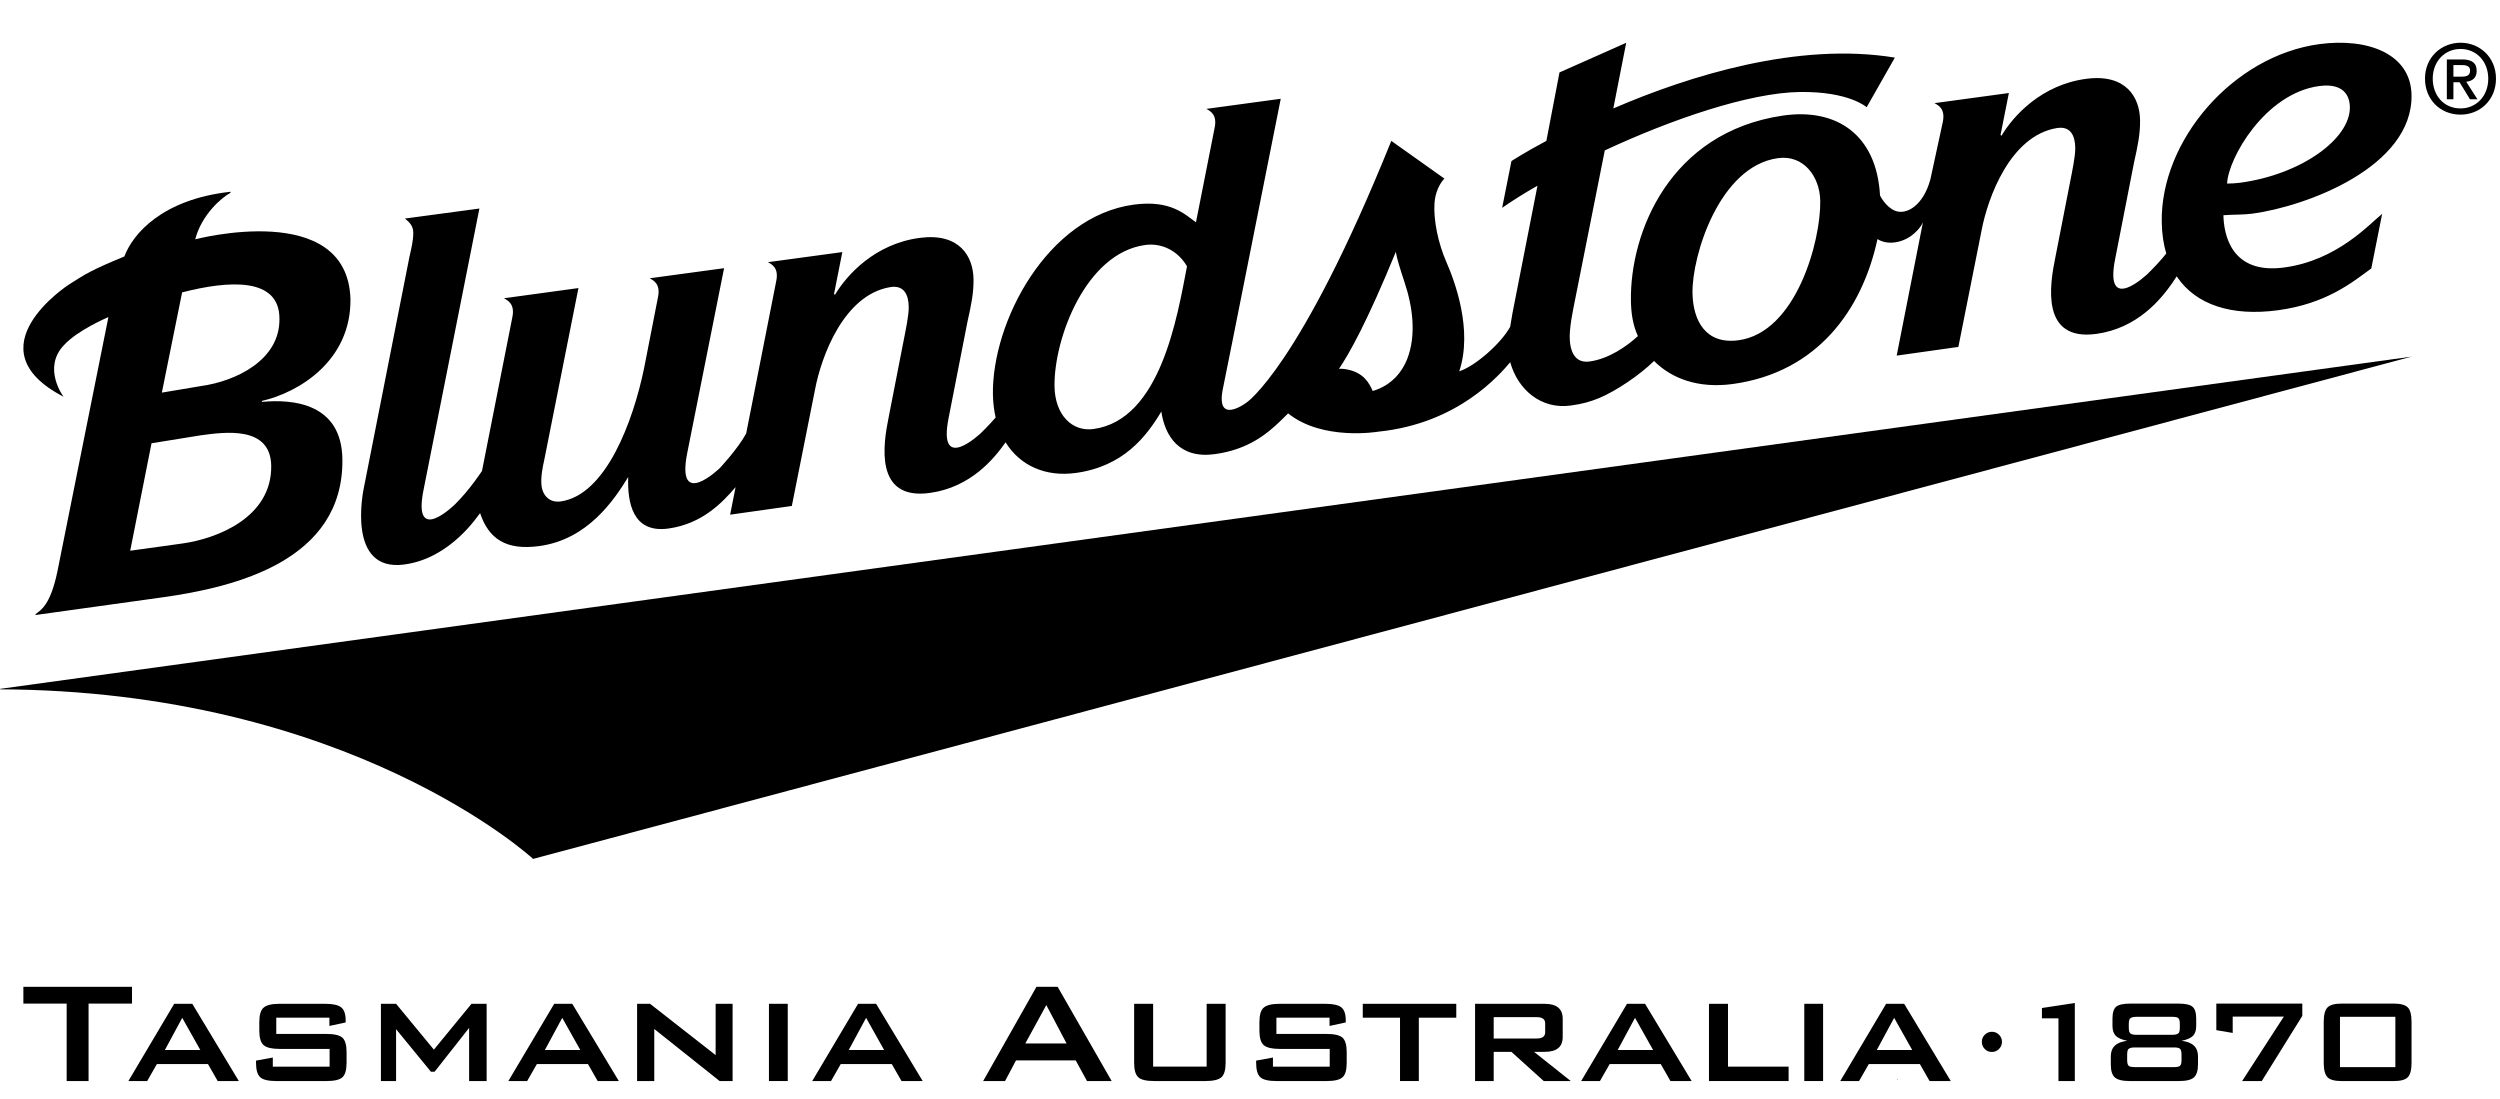 <svg width="455" height="200" viewBox="0 0 455 200" fill="none" xmlns="http://www.w3.org/2000/svg">
<g clip-path="url(#clip0_72_1423)">
<mask id="mask0_72_1423" style="mask-type:alpha" maskUnits="userSpaceOnUse" x="-109" y="-46" width="665" height="282">
<path fill-rule="evenodd" clip-rule="evenodd" d="M-108.182 -45.608H555.339V235.659H-108.182V-45.608Z" fill="white"/>
</mask>
<g mask="url(#mask0_72_1423)">
<path fill-rule="evenodd" clip-rule="evenodd" d="M450.755 12.896C450.755 11.436 449.846 10.817 448.093 10.817H445.324V18.067H446.521V14.975H447.649L449.533 18.067H450.888L448.854 14.881C449.936 14.757 450.755 14.212 450.755 12.896ZM446.521 13.955V11.837H447.969C448.685 11.837 449.558 11.941 449.558 12.817C449.558 13.87 448.758 13.955 447.854 13.955H446.521Z" fill="black"/>
<path fill-rule="evenodd" clip-rule="evenodd" d="M447.829 7.777C444.344 7.777 441.348 10.386 441.348 14.319C441.348 18.042 444.049 20.864 447.829 20.864C451.28 20.864 454.269 18.267 454.269 14.319C454.269 10.386 451.28 7.777 447.829 7.777V7.777ZM447.829 19.733C444.695 19.733 442.759 17.295 442.759 14.319C442.759 11.127 444.975 8.91 447.829 8.91C450.647 8.91 452.863 11.127 452.863 14.319C452.863 17.523 450.647 19.733 447.829 19.733Z" fill="black"/>
<path fill-rule="evenodd" clip-rule="evenodd" d="M97.027 156.321L438.877 64.91L-0.602 125.457C63.736 125.544 97.027 156.321 97.027 156.321" fill="black"/>
<path fill-rule="evenodd" clip-rule="evenodd" d="M422.13 8.029C406.42 10.146 393.184 25.557 393.437 40.428C393.469 42.526 393.756 44.429 394.258 46.136C393.927 46.553 393.516 47.042 393.516 47.042C392.207 48.555 390.848 49.862 390.848 49.862C390.848 49.862 382.902 57.445 384.962 47.11L388.404 29.521C389.049 26.648 389.531 24.381 389.491 21.845C389.423 17.704 386.942 13.422 379.773 14.336C371.564 15.384 366.395 21.108 364.272 24.71L364.099 24.561L365.614 16.929L352.076 18.772C352.789 19.169 354.096 19.797 353.583 22.229L351.333 32.629C350.021 37.481 346.934 39.17 344.91 38.363C343.175 37.667 342.167 35.594 342.167 35.594C341.55 24.428 334.167 19.611 324.457 21.04C303.896 24.07 296.613 42.31 296.827 54.817C296.865 56.93 297.164 59.129 298.097 61.17C296.018 63.078 292.762 65.319 289.296 65.794C285.834 66.26 285.544 62.408 285.727 60.301C285.869 58.722 286.01 57.898 286.325 56.246L292.071 27.377C304.288 21.685 318.386 16.87 327.558 16.743C336.562 16.619 339.731 19.516 339.731 19.516L344.865 10.484C327.31 7.595 307.533 13.738 293.623 19.738L295.969 7.788L283.826 13.183L281.44 25.639C277.341 27.826 275.083 29.315 275.083 29.315L273.392 37.826C275.282 36.508 277.386 35.183 279.82 33.798L275.272 56.98C275.096 58.081 275.012 58.422 274.851 59.481C273.144 62.574 268.443 66.654 265.583 67.578C268.097 60.05 264.756 51.16 263.262 47.743C261.733 44.248 260.88 40.054 261.076 37.032C261.266 34.017 262.882 32.505 262.882 32.505L253.217 25.642C236.562 66.936 226.82 73.302 226.82 73.302C226.82 73.302 221.108 77.585 222.601 70.575C222.601 70.575 223.883 64.112 224.401 61.619L233.096 17.977L219.556 19.817C220.268 20.217 221.572 20.848 221.06 23.274L217.666 40.457C215.657 39.034 213.076 36.336 206.345 37.243C190.631 39.353 180.488 58.581 180.711 71.848C180.744 73.341 180.92 74.713 181.207 75.989C179.897 77.501 178.534 78.809 178.534 78.809C178.534 78.809 170.589 86.395 172.649 76.057L176.096 58.471C176.741 55.592 177.223 53.33 177.181 50.792C177.113 46.651 174.634 42.366 167.462 43.287C159.255 44.332 154.091 50.059 151.964 53.656L151.792 53.505L153.305 45.879L139.765 47.716C140.479 48.119 141.782 48.747 141.271 51.174L135.8 78.913C134.203 81.798 131.004 85.194 131.004 85.194C131.004 85.194 122.989 92.944 125.083 82.411L131.782 48.809L118.241 50.647C118.953 51.047 120.26 51.676 119.748 54.108L117.223 67.022C115.226 76.687 110.274 90.099 102.051 91.26C100.066 91.544 98.696 90.219 98.539 88.194C98.423 86.702 98.742 85.116 99.068 83.639L105.276 52.428L91.713 54.284C92.426 54.681 93.756 55.326 93.243 57.752L87.722 85.715C87.722 85.715 85.541 89.082 82.851 91.749C82.851 91.749 74.911 99.606 77.122 88.966L87.252 37.953L73.699 39.774C74.403 40.36 75.189 41.017 75.215 42.281C75.238 43.808 74.834 45.299 74.511 46.781L66.252 88.626C66.099 89.315 63.015 104.119 73.53 102.746C82.102 101.631 87.09 93.657 87.376 93.385C88.948 98.093 92.127 100.202 98.13 99.386C106.975 98.206 111.787 90.967 114.334 86.819C114.175 91.375 115.086 97.112 121.666 96.191C127.821 95.332 131.483 91.447 133.88 88.656L132.882 93.671L144.113 92.085L148.345 70.851C149.471 64.918 153.539 53.688 162.001 52.259C164.579 51.822 165.351 53.715 165.387 55.826C165.417 57.429 164.81 60.18 164.491 61.834L161.736 75.935C160.758 80.754 159.06 91.104 169.217 89.715C176.702 88.693 180.947 83.44 183.017 80.502C185.645 84.758 190.288 86.819 195.748 86.084C204.454 84.915 208.649 79.443 211.362 74.899C212.001 79.288 214.587 83.532 221.049 82.659C227.077 81.848 230.534 79.061 233.21 76.448C233.21 76.448 233.648 76.036 234.437 75.234C240.719 80.301 250.871 78.561 250.871 78.561C265.415 77.084 272.948 68.152 274.863 65.927C276.212 70.833 280.418 74.58 285.919 73.802C288.085 73.501 289.351 73.124 291.031 72.456C294.209 71.123 298.485 68.206 301.037 65.693C304.215 68.901 309.113 70.741 315.352 69.89C330.753 67.783 338.924 56.406 341.702 43.508C343.234 44.521 345.779 44.405 347.876 42.893C348.451 42.477 349.493 41.549 349.973 40.467L345.196 64.722L356.423 63.139L360.654 41.901C361.784 35.974 365.851 24.744 374.314 23.313C376.889 22.874 377.66 24.766 377.696 26.879C377.725 28.481 377.119 31.233 376.803 32.884L374.045 46.986C373.066 51.809 371.369 62.154 381.527 60.77C389.01 59.744 393.262 54.495 395.325 51.552C395.325 51.552 395.717 50.972 396.164 50.285C396.195 50.336 396.22 50.385 396.251 50.431C399.694 55.462 406.117 57.605 414.561 56.468C423.449 55.276 428.158 51.349 431.575 48.856L433.55 38.927C431.246 40.757 425.395 47.388 415.724 48.682C406.052 49.991 404.724 42.636 404.663 39.17C406.39 39.025 408.207 39.113 409.931 38.885C419.775 37.56 439.122 30.389 438.899 17.293C438.77 9.774 430.934 6.851 422.13 8.029V8.029ZM198.99 78.084C195.11 78.608 192.009 75.495 191.922 70.346C191.778 61.727 197.565 46.051 208.445 44.586C211.376 44.186 214.341 45.569 216.035 48.471C214.265 57.595 211.249 76.439 198.99 78.084ZM256.086 65.405C255.258 67.501 253.39 70.126 249.832 71.161C249.167 69.64 248.153 67.825 245.167 67.237C244.235 67.054 243.689 67.129 243.689 67.129C245.513 64.465 248.82 58.595 254.035 45.846C254.251 47.136 254.866 49.079 255.589 51.254C257.136 55.862 257.81 61.014 256.086 65.405V65.405ZM316.4 61.929C310.448 62.727 308.122 58.389 308.034 53.313C307.924 46.553 312.922 30.217 323.629 28.778C328.291 28.155 331.212 32.163 331.286 36.557C331.404 43.825 326.931 60.508 316.4 61.929V61.929ZM407.66 33.264C406.886 33.369 406.108 33.394 405.331 33.411C405.516 28.814 412.24 16.991 422.074 15.665C425.869 15.144 427.629 16.781 427.676 19.488C427.773 25.228 418.888 31.763 407.66 33.264" fill="black"/>
<path fill-rule="evenodd" clip-rule="evenodd" d="M63.783 54.417C63.226 36.239 35.531 43.558 35.531 43.558C36.705 39.026 40.406 35.902 41.928 35.102L41.975 34.898C29.486 36.267 24.153 42.602 22.637 46.671C16.325 49.285 15.555 49.891 12.569 51.77C12.569 51.77 -5.448 63.38 11.561 72.2C11.561 72.2 7.668 67.039 11.607 62.848C14.121 60.06 19.731 57.71 19.731 57.71L10.431 104.091C9.131 110.277 7.342 111.079 6.485 111.76L6.462 111.933L29.503 108.726C42.88 106.862 62.538 102.04 62.316 83.597C62.192 73.46 53.451 72.597 47.666 73.144L47.663 72.969C54.387 71.428 63.916 65.674 63.783 54.417ZM49.362 84.805C49.472 94.138 39.576 98.026 33.192 98.915L23.697 100.231L27.578 80.674L36.414 79.246C40.989 78.612 49.271 77.46 49.362 84.805V84.805ZM36.569 70.265L29.456 71.457L33.145 53.215C41.598 51.039 50.897 50.383 50.859 58.039C50.947 65.488 43.04 69.361 36.569 70.265Z" fill="black"/>
<path fill-rule="evenodd" clip-rule="evenodd" d="M24.027 179.6H4.254V182.654H12.133V196.752H16.119V182.654H24.027V179.6Z" fill="black"/>
<path fill-rule="evenodd" clip-rule="evenodd" d="M31.701 182.695L23.366 196.75H26.789L28.549 193.665H37.854L39.617 196.75H43.468L34.997 182.695H31.701ZM30.008 191.102L33.167 185.248L36.457 191.102H30.008Z" fill="black"/>
<path fill-rule="evenodd" clip-rule="evenodd" d="M59.423 188.177H50.282V185.219H59.953V186.721L62.914 186.082V185.749C62.914 184.555 62.635 183.746 62.082 183.324C61.525 182.901 60.572 182.693 59.221 182.693H50.88C49.485 182.693 48.524 182.918 47.99 183.377C47.46 183.823 47.194 184.71 47.194 186.012V187.578C47.194 188.887 47.46 189.766 47.99 190.225C48.524 190.677 49.485 190.902 50.88 190.902H59.989V194.13H49.651V192.47L46.597 193.031V193.425C46.597 194.735 46.854 195.619 47.375 196.071C47.896 196.529 48.863 196.749 50.282 196.749H59.423C60.842 196.749 61.804 196.529 62.316 196.071C62.818 195.619 63.077 194.735 63.077 193.425V191.501C63.077 190.198 62.818 189.312 62.316 188.851C61.804 188.406 60.842 188.177 59.423 188.177" fill="black"/>
<path fill-rule="evenodd" clip-rule="evenodd" d="M78.965 191.033L72.086 182.693H69.327V196.752H72.086V187.313L78.43 195.057H79.097L85.378 187.077V196.752H88.567V182.693H85.81L78.965 191.033Z" fill="black"/>
<path fill-rule="evenodd" clip-rule="evenodd" d="M100.863 182.695L92.52 196.75H95.944L97.708 193.665H107.012L108.778 196.75H112.629L104.152 182.695H100.863ZM99.169 191.102L102.328 185.248L105.617 191.102H99.169Z" fill="black"/>
<path fill-rule="evenodd" clip-rule="evenodd" d="M130.246 192.033L118.31 182.693H115.952V196.752H119.077V187.279L130.976 196.752H133.333V182.693H130.246V192.033Z" fill="black"/>
<path fill-rule="evenodd" clip-rule="evenodd" d="M139.947 196.75H143.37V182.691H139.947V196.75Z" fill="black"/>
<path fill-rule="evenodd" clip-rule="evenodd" d="M156.165 182.695L147.823 196.75H151.246L153.01 193.665H162.311L164.075 196.75H167.93L159.457 182.695H156.165ZM154.469 191.102L157.629 185.248L160.913 191.102H154.469Z" fill="black"/>
<path fill-rule="evenodd" clip-rule="evenodd" d="M188.635 179.602L178.933 196.754H182.918L184.911 192.995H195.781L197.839 196.754H202.325L192.491 179.602H188.635ZM186.608 189.905L190.428 182.924L194.116 189.905H186.608Z" fill="black"/>
<path fill-rule="evenodd" clip-rule="evenodd" d="M219.609 194.127H209.869V182.693H206.414V193.425C206.414 194.736 206.669 195.619 207.178 196.073C207.686 196.529 208.652 196.749 210.068 196.749H219.378C220.793 196.749 221.761 196.529 222.282 196.073C222.803 195.619 223.063 194.736 223.063 193.425V182.693H219.609V194.127Z" fill="black"/>
<path fill-rule="evenodd" clip-rule="evenodd" d="M241.446 188.177H232.305V185.219H241.976V186.721L244.931 186.082V185.749C244.931 184.555 244.657 183.746 244.102 183.324C243.548 182.901 242.597 182.693 241.245 182.693H232.905C231.505 182.693 230.547 182.918 230.011 183.377C229.479 183.823 229.215 184.71 229.215 186.012V187.578C229.215 188.887 229.479 189.766 230.011 190.225C230.547 190.677 231.505 190.902 232.905 190.902H242.009V194.13H231.676V192.47L228.617 193.031V193.425C228.617 194.735 228.877 195.619 229.398 196.071C229.919 196.529 230.888 196.749 232.305 196.749H241.446C242.862 196.749 243.821 196.529 244.335 196.071C244.846 195.619 245.1 194.735 245.1 193.425V191.501C245.1 190.198 244.846 189.312 244.335 188.851C243.821 188.406 242.862 188.177 241.446 188.177" fill="black"/>
<path fill-rule="evenodd" clip-rule="evenodd" d="M248.023 185.219H254.804V196.749H258.226V185.219H265.042V182.693H248.023V185.219Z" fill="black"/>
<path fill-rule="evenodd" clip-rule="evenodd" d="M281.122 191.436C283.321 191.436 284.412 190.538 284.412 188.741V185.414C284.412 183.603 283.321 182.695 281.122 182.695H268.462V196.752H271.853V191.436H275.077L280.961 196.752H285.879L279.195 191.436H281.122ZM271.853 189.008V185.118H279.66C280.704 185.118 281.222 185.495 281.222 186.247V187.881C281.222 188.633 280.704 189.008 279.66 189.008H271.853Z" fill="black"/>
<path fill-rule="evenodd" clip-rule="evenodd" d="M296.113 182.695L287.769 196.75H291.192L292.956 193.665H302.26L304.023 196.75H307.877L299.403 182.695H296.113ZM294.417 191.102L297.572 185.248L300.866 191.102H294.417Z" fill="black"/>
<path fill-rule="evenodd" clip-rule="evenodd" d="M314.494 182.695H311.032V196.75H325.527V194.127H314.494V182.695Z" fill="black"/>
<path fill-rule="evenodd" clip-rule="evenodd" d="M328.381 196.75H331.803V182.691H328.381V196.75Z" fill="black"/>
<path fill-rule="evenodd" clip-rule="evenodd" d="M343.272 182.695L334.928 196.75H338.351L340.116 193.665H349.423L351.183 196.75H355.04L346.559 182.695H343.272ZM341.575 191.102L344.734 185.248L348.024 191.102H341.575Z" fill="black"/>
<path fill-rule="evenodd" clip-rule="evenodd" d="M362.53 187.781C362.026 187.781 361.591 187.964 361.232 188.318C360.873 188.674 360.693 189.108 360.693 189.614C360.693 190.124 360.873 190.552 361.22 190.915C361.577 191.277 362.009 191.457 362.518 191.457C363.023 191.457 363.457 191.274 363.82 190.912C364.178 190.543 364.36 190.112 364.36 189.614C364.36 189.108 364.178 188.674 363.82 188.318C363.457 187.964 363.029 187.781 362.53 187.781" fill="black"/>
<path fill-rule="evenodd" clip-rule="evenodd" d="M371.631 185.335H374.639V196.75H377.617V182.543L371.631 183.45V185.335Z" fill="black"/>
<path fill-rule="evenodd" clip-rule="evenodd" d="M397.037 189.429C398.02 189.234 398.707 188.929 399.11 188.533C399.514 188.13 399.71 187.519 399.71 186.704V185.412C399.71 184.324 399.485 183.586 399.023 183.215C398.57 182.843 397.724 182.656 396.485 182.656H387.691C386.454 182.656 385.607 182.843 385.148 183.215C384.7 183.586 384.469 184.324 384.469 185.412V186.704C384.469 187.519 384.68 188.13 385.08 188.533C385.493 188.929 386.187 189.234 387.172 189.429C385.165 189.651 384.167 190.588 384.167 192.242V193.726C384.167 194.851 384.395 195.623 384.854 196.046C385.341 196.516 386.252 196.75 387.581 196.75H396.592C397.922 196.75 398.824 196.529 399.319 196.067C399.796 195.614 400.035 194.833 400.035 193.726V192.242C400.035 190.588 399.032 189.651 397.037 189.429V189.429ZM387.441 186.338C387.441 185.998 387.482 185.738 387.556 185.552C387.699 185.223 388.124 185.062 388.81 185.062H395.389C395.983 185.062 396.344 185.155 396.497 185.344C396.652 185.536 396.728 185.868 396.728 186.338V187.051C396.728 187.398 396.696 187.665 396.621 187.848C396.494 188.174 396.088 188.335 395.389 188.335H388.81C388.339 188.335 387.996 188.267 387.773 188.121C387.556 187.975 387.441 187.619 387.441 187.051V186.338ZM397.037 192.961C397.037 193.433 396.956 193.761 396.801 193.935C396.643 194.122 396.28 194.214 395.696 194.214H388.482C388.029 194.214 387.708 194.16 387.525 194.051C387.274 193.924 387.144 193.56 387.144 192.961V191.916C387.144 191.572 387.181 191.31 387.255 191.122C387.383 190.797 387.789 190.634 388.482 190.634H395.696C396.28 190.634 396.643 190.732 396.801 190.922C396.956 191.112 397.037 191.448 397.037 191.916V192.961Z" fill="black"/>
<path fill-rule="evenodd" clip-rule="evenodd" d="M403.37 187.488L406.352 187.997V185.019H415.659L408.066 196.75H411.643L419.021 184.887V182.654H403.37V187.488Z" fill="black"/>
<path fill-rule="evenodd" clip-rule="evenodd" d="M438.224 183.357C437.759 182.888 436.92 182.654 435.682 182.654H426.145C424.911 182.654 424.058 182.888 423.606 183.357C423.153 183.817 422.919 184.695 422.919 185.989V193.419C422.919 194.716 423.153 195.589 423.606 196.054C424.058 196.526 424.911 196.752 426.145 196.752H435.682C436.92 196.752 437.759 196.526 438.224 196.054C438.674 195.589 438.9 194.716 438.9 193.419V185.989C438.9 184.695 438.674 183.817 438.224 183.357ZM425.876 194.214H435.956V185.062H425.876V194.214Z" fill="black"/>
<path fill-rule="evenodd" clip-rule="evenodd" d="M345.294 196.536H345.372V196.431H345.294V196.536Z" fill="black"/>
</g>
</g>
<defs>
<clipPath id="clip0_72_1423">
<rect width="454.264" height="200" fill="white" transform="translate(0.019)"/>
</clipPath>
</defs>
</svg>
